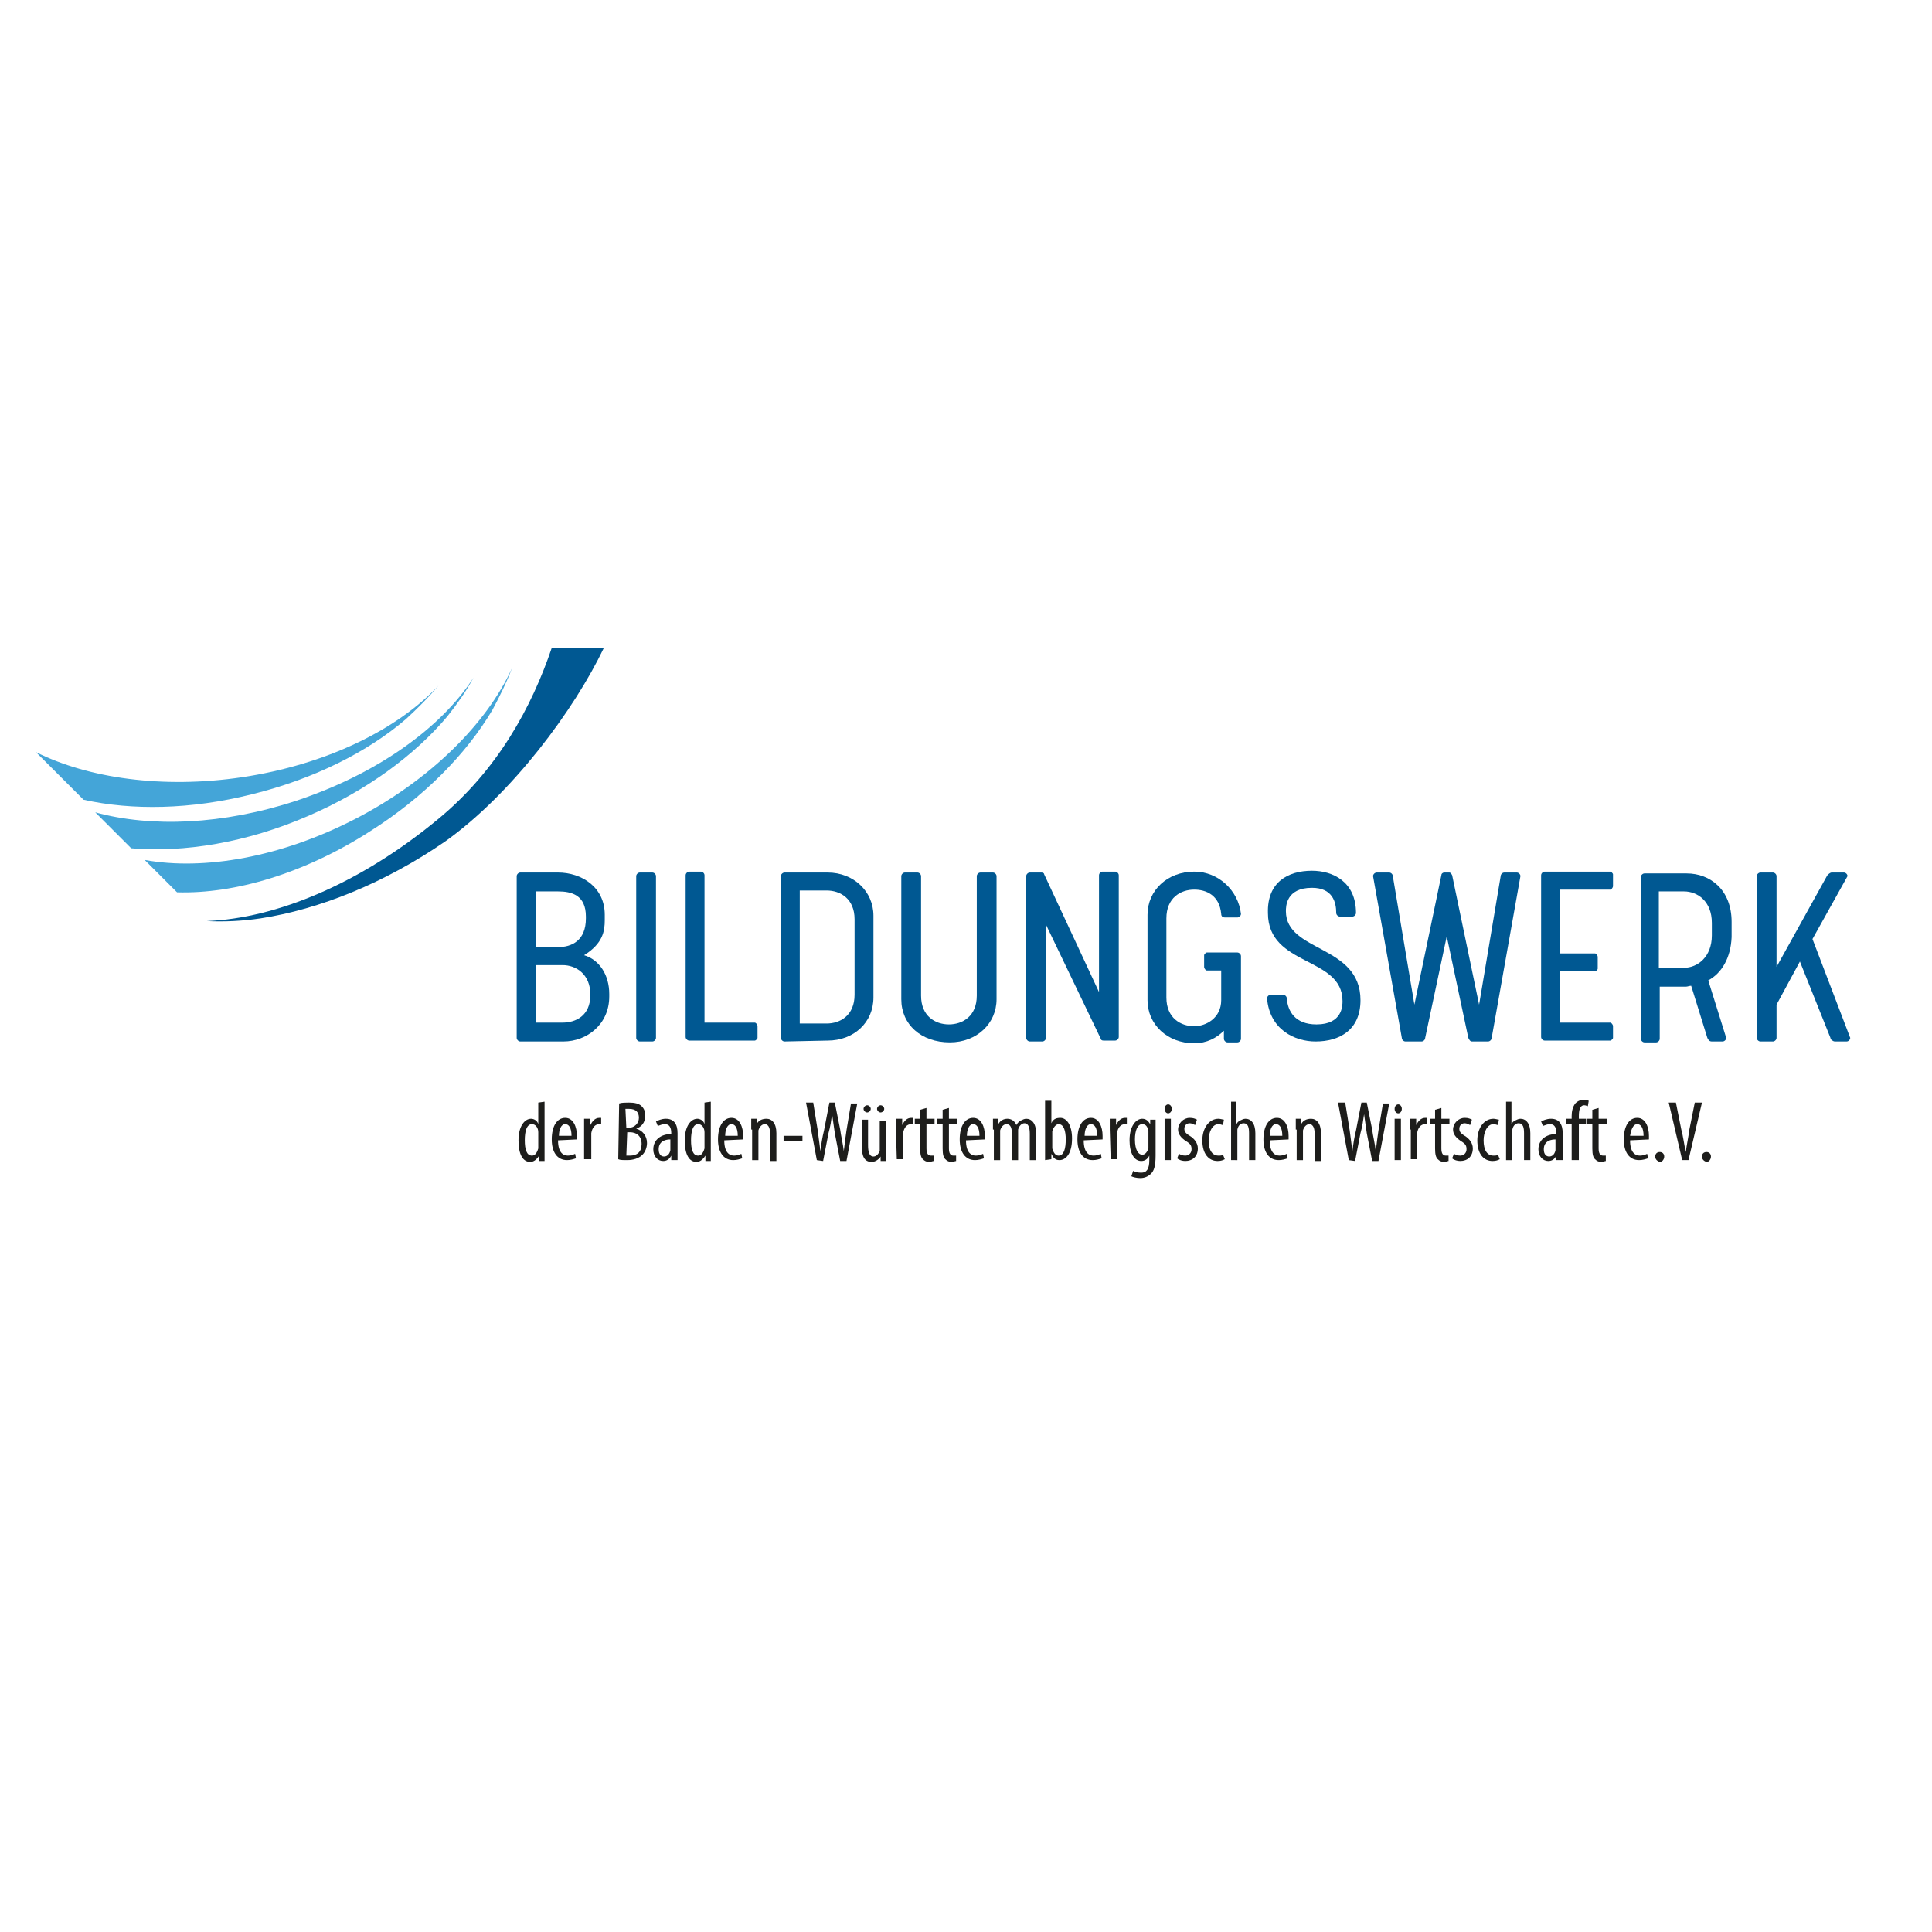 <?xml version="1.0" encoding="UTF-8"?>
<svg xmlns="http://www.w3.org/2000/svg" xmlns:xlink="http://www.w3.org/1999/xlink" version="1.1" id="Ebene_1" x="0px" y="0px" viewBox="0 0 215 215" style="enable-background:new 0 0 215 215;" xml:space="preserve">
<style type="text/css">
	.st0{fill:#FFFFFF;}
	.st1{fill:#44A5D8;}
	.st2{fill:#005892;}
	.st3{fill:#1D1D1B;}
</style>
<rect x="-6.6" y="-7.6" class="st0" width="228.3" height="229.2"></rect>
<g>
	<path class="st1" d="M26.9,86.5C18.1,87.8,9.8,86.6,4,83.7L9.3,89c5.4,1.2,11.9,1.1,18.7-0.6c6.9-1.7,12.9-4.7,17.2-8.4   c1.3-1.2,2.5-2.4,3.6-3.7C44.2,81.2,36.3,85.1,26.9,86.5z"></path>
	<path class="st2" d="M61.4,72.1c-2.2,6.5-6,13.6-12.7,19.1c-8.6,7.1-17.9,11-25.7,11.3c1.9,0.1,4,0,6-0.3c6.5-1,13.8-3.9,20.6-8.6   C57,88.3,63.9,79,67.2,72.1H61.4z"></path>
	<path class="st1" d="M33,89.1c-8.2,2.7-16.2,3-22.4,1.3l4,4c5.8,0.5,12.8-0.6,19.7-3.6C40.8,88,46.2,84,49.8,79.7   c1.1-1.4,2.1-2.8,2.9-4.3C49.1,81,42,86.1,33,89.1z"></path>
	<path class="st1" d="M39.6,91.1c-8.3,4.3-16.9,5.8-23.5,4.6l3.6,3.6c6.4,0.2,14.2-2.1,21.5-6.8c6-3.8,10.7-8.6,13.6-13.5   c0.8-1.5,1.6-3.1,2.2-4.7C54.2,80.5,47.9,86.8,39.6,91.1z"></path>
	<g>
		<path class="st3" d="M60.6,122.6v5.5c0,0.3,0,0.8,0,1.1H60v-0.6l0,0c-0.2,0.3-0.5,0.7-1,0.7c-0.8,0-1.3-0.8-1.3-2.4    s0.7-2.4,1.4-2.4c0.3,0,0.7,0.2,0.8,0.6l0,0v-2.4L60.6,122.6L60.6,122.6z M59.9,126.3c0-0.1,0-0.2,0-0.3c0-0.5-0.3-0.9-0.7-0.9    c-0.6,0-0.8,0.8-0.8,1.8s0.2,1.7,0.8,1.7c0.2,0,0.5-0.1,0.7-0.8c0-0.1,0-0.2,0-0.3V126.3z"></path>
		<path class="st3" d="M62.1,126.9c0,1.4,0.6,1.7,1.1,1.7c0.3,0,0.6-0.1,0.8-0.2l0.1,0.5c-0.3,0.1-0.6,0.2-1,0.2    c-1.1,0-1.7-0.9-1.7-2.3c0-1.5,0.6-2.4,1.5-2.4s1.3,1,1.3,2c0,0.2,0,0.3,0,0.4L62.1,126.9L62.1,126.9z M63.6,126.4    c0-0.9-0.3-1.3-0.7-1.3c-0.5,0-0.7,0.7-0.7,1.3H63.6z"></path>
		<path class="st3" d="M65,125.7c0-0.4,0-0.8,0-1.2h0.7v0.7l0,0c0.2-0.4,0.5-0.8,1-0.8c0.1,0,0.1,0,0.2,0v0.7c0,0-0.1,0-0.2,0    c-0.5,0-0.8,0.4-0.9,1c0,0.1,0,0.3,0,0.4v2.5H65V125.7z"></path>
		<path class="st3" d="M68.9,122.8c0.3-0.1,0.7-0.1,1.1-0.1c0.6,0,1.1,0.1,1.4,0.4s0.4,0.6,0.4,1.1c0,0.7-0.4,1.2-1,1.4l0,0    c0.7,0.2,1.2,0.8,1.2,1.6c0,0.5-0.2,1-0.5,1.3c-0.4,0.4-1,0.6-1.7,0.6c-0.5,0-0.8,0-1-0.1L68.9,122.8L68.9,122.8z M69.7,125.5H70    c0.6,0,1.1-0.5,1.1-1.1s-0.3-1-1.1-1c-0.2,0-0.3,0-0.4,0L69.7,125.5L69.7,125.5z M69.7,128.6c0.1,0,0.2,0,0.4,0    c0.8,0,1.3-0.4,1.3-1.3c0-0.9-0.6-1.3-1.3-1.3h-0.3L69.7,128.6L69.7,128.6z"></path>
		<path class="st3" d="M74.7,129.1v-0.5l0,0c-0.2,0.4-0.5,0.6-0.9,0.6c-0.6,0-1.1-0.5-1.1-1.3c0-1.1,0.9-1.7,2-1.7v-0.1    c0-0.6-0.2-1-0.7-1c-0.3,0-0.5,0.1-0.8,0.2l-0.2-0.5c0.2-0.1,0.6-0.3,1.1-0.3c0.9,0,1.3,0.6,1.3,1.6v2c0,0.4,0,0.7,0,1H74.7z     M74.6,126.8c-0.4,0-1.3,0.1-1.3,1.1c0,0.6,0.3,0.8,0.6,0.8c0.3,0,0.6-0.2,0.7-0.7c0-0.1,0-0.2,0-0.3    C74.6,127.7,74.6,126.8,74.6,126.8z"></path>
		<path class="st3" d="M79.1,122.6v5.5c0,0.3,0,0.8,0,1.1h-0.6v-0.6l0,0c-0.2,0.3-0.5,0.7-1,0.7c-0.8,0-1.3-0.8-1.3-2.4    s0.7-2.4,1.4-2.4c0.3,0,0.7,0.2,0.8,0.6l0,0v-2.4L79.1,122.6L79.1,122.6z M78.4,126.3c0-0.1,0-0.2,0-0.3c0-0.5-0.3-0.9-0.7-0.9    c-0.6,0-0.8,0.8-0.8,1.8s0.2,1.7,0.8,1.7c0.2,0,0.5-0.1,0.7-0.8c0-0.1,0-0.2,0-0.3V126.3z"></path>
		<path class="st3" d="M80.6,126.9c0,1.4,0.6,1.7,1.1,1.7c0.3,0,0.6-0.1,0.8-0.2l0.1,0.5c-0.3,0.1-0.6,0.2-1,0.2    c-1.1,0-1.7-0.9-1.7-2.3c0-1.5,0.6-2.4,1.5-2.4s1.3,1,1.3,2c0,0.2,0,0.3,0,0.4L80.6,126.9L80.6,126.9z M82.1,126.4    c0-0.9-0.3-1.3-0.7-1.3c-0.5,0-0.7,0.7-0.7,1.3H82.1z"></path>
		<path class="st3" d="M83.6,125.7c0-0.5,0-0.8,0-1.2h0.6v0.6l0,0c0.2-0.4,0.6-0.6,1.1-0.6c0.6,0,1.1,0.5,1.1,1.6v3.1h-0.7v-3    c0-0.5-0.1-1.1-0.6-1.1c-0.3,0-0.6,0.3-0.7,0.7c0,0.1,0,0.3,0,0.4v2.9h-0.7v-3.4C83.7,125.7,83.6,125.7,83.6,125.7z"></path>
		<path class="st3" d="M89.3,126.4v0.6h-2.1v-0.6H89.3z"></path>
		<path class="st3" d="M90.9,129.1l-1.2-6.4h0.8l0.5,3.1c0.1,0.8,0.2,1.5,0.3,2.3l0,0c0.1-0.8,0.2-1.5,0.4-2.3l0.6-3.1h0.6l0.6,3    c0.1,0.8,0.3,1.5,0.4,2.4l0,0c0.1-0.9,0.2-1.6,0.3-2.3l0.5-3h0.7l-1.2,6.4h-0.7l-0.6-3.1c-0.1-0.7-0.2-1.4-0.3-2.1l0,0    c-0.1,0.7-0.2,1.4-0.4,2.1l-0.6,3.1L90.9,129.1L90.9,129.1z"></path>
		<path class="st3" d="M98.6,127.9c0,0.5,0,0.9,0,1.3H98v-0.5l0,0c-0.1,0.2-0.5,0.6-1,0.6c-0.8,0-1.1-0.6-1.1-1.8v-2.9h0.7v2.8    c0,0.7,0.1,1.3,0.6,1.3c0.4,0,0.6-0.4,0.7-0.6c0-0.1,0-0.3,0-0.4v-3h0.7C98.6,124.7,98.6,127.9,98.6,127.9z M96.1,123.4    c0-0.2,0.2-0.4,0.4-0.4c0.2,0,0.4,0.2,0.4,0.4c0,0.2-0.2,0.4-0.4,0.4C96.3,123.8,96.1,123.6,96.1,123.4z M97.6,123.4    c0-0.2,0.2-0.4,0.4-0.4c0.2,0,0.4,0.2,0.4,0.4c0,0.2-0.2,0.4-0.4,0.4C97.8,123.8,97.6,123.6,97.6,123.4z"></path>
		<path class="st3" d="M99.7,125.7c0-0.4,0-0.8,0-1.2h0.7v0.7l0,0c0.2-0.4,0.5-0.8,1-0.8c0.1,0,0.1,0,0.2,0v0.7c0,0-0.1,0-0.2,0    c-0.5,0-0.8,0.4-0.9,1c0,0.1,0,0.3,0,0.4v2.5h-0.7L99.7,125.7L99.7,125.7z"></path>
		<path class="st3" d="M103.1,123.3v1.2h0.9v0.6h-0.9v2.7c0,0.6,0.2,0.8,0.5,0.8c0.1,0,0.2,0,0.3,0v0.6c-0.1,0-0.3,0.1-0.5,0.1    c-0.3,0-0.5-0.1-0.7-0.3s-0.3-0.5-0.3-1.2v-2.7h-0.6v-0.6h0.6v-1L103.1,123.3z"></path>
		<path class="st3" d="M105.6,123.3v1.2h0.9v0.6h-0.9v2.7c0,0.6,0.2,0.8,0.5,0.8c0.1,0,0.2,0,0.3,0v0.6c-0.1,0-0.3,0.1-0.5,0.1    c-0.3,0-0.5-0.1-0.7-0.3s-0.3-0.5-0.3-1.2v-2.7h-0.6v-0.6h0.6v-1L105.6,123.3z"></path>
		<path class="st3" d="M107.5,126.9c0,1.4,0.6,1.7,1.1,1.7c0.3,0,0.6-0.1,0.8-0.2l0.1,0.5c-0.3,0.1-0.6,0.2-1,0.2    c-1.1,0-1.7-0.9-1.7-2.3c0-1.5,0.6-2.4,1.5-2.4s1.3,1,1.3,2c0,0.2,0,0.3,0,0.4L107.5,126.9L107.5,126.9z M109,126.4    c0-0.9-0.3-1.3-0.7-1.3c-0.5,0-0.7,0.7-0.7,1.3H109z"></path>
		<path class="st3" d="M110.5,125.7c0-0.5,0-0.8,0-1.2h0.6v0.6l0,0c0.2-0.4,0.6-0.6,1-0.6s0.8,0.2,1,0.7l0,0    c0.1-0.2,0.3-0.4,0.5-0.5s0.4-0.2,0.6-0.2c0.6,0,1.1,0.5,1.1,1.6v3h-0.7v-2.9c0-0.6-0.1-1.2-0.6-1.2c-0.3,0-0.6,0.3-0.7,0.7    c0,0.1,0,0.3,0,0.4v3h-0.7v-3c0-0.5-0.1-1-0.6-1c-0.3,0-0.6,0.3-0.7,0.7c0,0.1,0,0.3,0,0.4v2.9h-0.7v-3.4    C110.6,125.7,110.5,125.7,110.5,125.7z"></path>
		<path class="st3" d="M116.3,129.1c0-0.3,0-0.8,0-1.1v-5.5h0.7v2.5l0,0c0.2-0.5,0.6-0.6,1-0.6c0.7,0,1.3,0.8,1.3,2.3    c0,1.7-0.7,2.4-1.4,2.4c-0.5,0-0.7-0.3-0.9-0.7l0,0v0.6L116.3,129.1L116.3,129.1z M117.1,127.5c0,0.1,0,0.2,0,0.3    c0.2,0.7,0.5,0.8,0.7,0.8c0.6,0,0.8-0.8,0.8-1.8c0-0.9-0.2-1.7-0.8-1.7c-0.3,0-0.6,0.4-0.7,0.8c0,0.1,0,0.2,0,0.3V127.5z"></path>
		<path class="st3" d="M120.6,126.9c0,1.4,0.6,1.7,1.1,1.7c0.3,0,0.6-0.1,0.8-0.2l0.1,0.5c-0.3,0.1-0.6,0.2-1,0.2    c-1.1,0-1.7-0.9-1.7-2.3c0-1.5,0.6-2.4,1.5-2.4s1.3,1,1.3,2c0,0.2,0,0.3,0,0.4L120.6,126.9L120.6,126.9z M122.1,126.4    c0-0.9-0.3-1.3-0.7-1.3c-0.5,0-0.7,0.7-0.7,1.3H122.1z"></path>
		<path class="st3" d="M123.5,125.7c0-0.4,0-0.8,0-1.2h0.7v0.7l0,0c0.2-0.4,0.5-0.8,1-0.8c0.1,0,0.1,0,0.2,0v0.7c0,0-0.1,0-0.2,0    c-0.5,0-0.8,0.4-0.9,1c0,0.1,0,0.3,0,0.4v2.5h-0.7L123.5,125.7L123.5,125.7z"></path>
		<path class="st3" d="M128.6,124.6c0,0.3,0,0.7,0,1.4v2.6c0,1.2-0.2,1.7-0.5,2s-0.7,0.5-1.2,0.5c-0.4,0-0.8-0.1-1-0.2l0.2-0.6    c0.2,0.1,0.5,0.2,0.9,0.2c0.6,0,0.9-0.4,0.9-1.4v-0.5l0,0c-0.2,0.4-0.5,0.6-0.9,0.6c-0.8,0-1.3-0.9-1.3-2.3c0-1.7,0.8-2.4,1.4-2.4    c0.5,0,0.7,0.3,0.9,0.6l0,0v-0.5C128,124.6,128.6,124.6,128.6,124.6z M127.8,126.1c0-0.1,0-0.2,0-0.3c-0.1-0.3-0.2-0.7-0.7-0.7    s-0.8,0.7-0.8,1.7c0,1.2,0.4,1.7,0.8,1.7c0.2,0,0.5-0.1,0.7-0.7c0-0.1,0-0.3,0-0.4V126.1z"></path>
		<path class="st3" d="M130.4,123.4c0,0.3-0.2,0.5-0.4,0.5s-0.4-0.2-0.4-0.5s0.2-0.5,0.4-0.5S130.4,123.1,130.4,123.4z M129.6,129.1    v-4.6h0.7v4.6H129.6z"></path>
		<path class="st3" d="M131.2,128.4c0.2,0.1,0.4,0.2,0.7,0.2c0.4,0,0.7-0.3,0.7-0.7c0-0.4-0.1-0.6-0.6-0.9c-0.6-0.4-0.9-0.8-0.9-1.3    c0-0.7,0.6-1.3,1.3-1.3c0.4,0,0.6,0.1,0.8,0.2l-0.2,0.6c-0.2-0.1-0.4-0.2-0.6-0.2c-0.4,0-0.6,0.3-0.6,0.6c0,0.3,0.1,0.5,0.6,0.8    s0.9,0.8,0.9,1.4c0,0.9-0.6,1.4-1.4,1.4c-0.3,0-0.7-0.1-0.9-0.3L131.2,128.4z"></path>
		<path class="st3" d="M136.3,129c-0.2,0.1-0.4,0.2-0.8,0.2c-1,0-1.7-0.8-1.7-2.3c0-1.3,0.7-2.4,1.8-2.4c0.2,0,0.5,0.1,0.6,0.1    l-0.1,0.6c-0.1,0-0.3-0.1-0.5-0.1c-0.7,0-1.1,0.9-1.1,1.8c0,1.1,0.4,1.7,1.1,1.7c0.2,0,0.4,0,0.5-0.1L136.3,129z"></path>
		<path class="st3" d="M136.9,122.6h0.7v2.5l0,0c0.1-0.2,0.2-0.3,0.4-0.4s0.4-0.2,0.6-0.2c0.6,0,1.1,0.5,1.1,1.6v3H139v-3    c0-0.6-0.1-1.1-0.6-1.1c-0.3,0-0.6,0.2-0.7,0.7c0,0.1,0,0.2,0,0.4v3H137v-6.5C137,122.6,136.9,122.6,136.9,122.6z"></path>
		<path class="st3" d="M141.3,126.9c0,1.4,0.6,1.7,1.1,1.7c0.3,0,0.6-0.1,0.8-0.2l0.1,0.5c-0.3,0.1-0.6,0.2-1,0.2    c-1.1,0-1.7-0.9-1.7-2.3c0-1.5,0.6-2.4,1.5-2.4s1.3,1,1.3,2c0,0.2,0,0.3,0,0.4L141.3,126.9L141.3,126.9z M142.7,126.4    c0-0.9-0.3-1.3-0.7-1.3c-0.5,0-0.7,0.7-0.7,1.3H142.7z"></path>
		<path class="st3" d="M144.2,125.7c0-0.5,0-0.8,0-1.2h0.6v0.6l0,0c0.2-0.4,0.6-0.6,1.1-0.6c0.6,0,1.1,0.5,1.1,1.6v3.1h-0.7v-3    c0-0.5-0.1-1.1-0.6-1.1c-0.3,0-0.6,0.3-0.7,0.7c0,0.1,0,0.3,0,0.4v2.9h-0.7v-3.4C144.3,125.7,144.2,125.7,144.2,125.7z"></path>
		<path class="st3" d="M150.1,129.1l-1.2-6.4h0.8l0.5,3.1c0.1,0.8,0.2,1.5,0.3,2.3l0,0c0.1-0.8,0.2-1.5,0.4-2.3l0.6-3.1h0.6l0.6,3    c0.1,0.8,0.3,1.5,0.4,2.4l0,0c0.1-0.9,0.2-1.6,0.3-2.3l0.5-3h0.7l-1.2,6.4h-0.7l-0.6-3.1c-0.1-0.7-0.2-1.4-0.3-2.1l0,0    c-0.1,0.7-0.2,1.4-0.4,2.1l-0.6,3.1L150.1,129.1L150.1,129.1z"></path>
		<path class="st3" d="M156,123.4c0,0.3-0.2,0.5-0.4,0.5s-0.4-0.2-0.4-0.5s0.2-0.5,0.4-0.5S156,123.1,156,123.4z M155.2,129.1v-4.6    h0.7v4.6H155.2z"></path>
		<path class="st3" d="M156.9,125.7c0-0.4,0-0.8,0-1.2h0.7v0.7l0,0c0.2-0.4,0.5-0.8,1-0.8c0.1,0,0.1,0,0.2,0v0.7c0,0-0.1,0-0.2,0    c-0.5,0-0.8,0.4-0.9,1c0,0.1,0,0.3,0,0.4v2.5H157v-3.3H156.9z"></path>
		<path class="st3" d="M160.4,123.3v1.2h0.9v0.6h-0.9v2.7c0,0.6,0.2,0.8,0.5,0.8c0.1,0,0.2,0,0.3,0v0.6c-0.1,0-0.3,0.1-0.5,0.1    c-0.3,0-0.5-0.1-0.7-0.3s-0.3-0.5-0.3-1.2v-2.7h-0.6v-0.6h0.6v-1L160.4,123.3z"></path>
		<path class="st3" d="M161.8,128.4c0.2,0.1,0.4,0.2,0.7,0.2c0.4,0,0.7-0.3,0.7-0.7c0-0.4-0.1-0.6-0.6-0.9c-0.6-0.4-0.9-0.8-0.9-1.3    c0-0.7,0.6-1.3,1.3-1.3c0.4,0,0.6,0.1,0.8,0.2l-0.2,0.6c-0.2-0.1-0.4-0.2-0.6-0.2c-0.4,0-0.6,0.3-0.6,0.6c0,0.3,0.1,0.5,0.6,0.8    s0.9,0.8,0.9,1.4c0,0.9-0.6,1.4-1.4,1.4c-0.3,0-0.7-0.1-0.9-0.3L161.8,128.4z"></path>
		<path class="st3" d="M166.9,129c-0.2,0.1-0.4,0.2-0.8,0.2c-1,0-1.7-0.8-1.7-2.3c0-1.3,0.7-2.4,1.8-2.4c0.2,0,0.5,0.1,0.6,0.1    l-0.1,0.6c-0.1,0-0.3-0.1-0.5-0.1c-0.7,0-1.1,0.9-1.1,1.8c0,1.1,0.4,1.7,1.1,1.7c0.2,0,0.4,0,0.5-0.1L166.9,129z"></path>
		<path class="st3" d="M167.5,122.6h0.7v2.5l0,0c0.1-0.2,0.2-0.3,0.4-0.4s0.4-0.2,0.6-0.2c0.6,0,1.1,0.5,1.1,1.6v3h-0.7v-3    c0-0.6-0.1-1.1-0.6-1.1c-0.3,0-0.6,0.2-0.7,0.7c0,0.1,0,0.2,0,0.4v3h-0.7v-6.5C167.6,122.6,167.5,122.6,167.5,122.6z"></path>
		<path class="st3" d="M173.2,129.1v-0.5l0,0c-0.2,0.4-0.5,0.6-0.9,0.6c-0.6,0-1.1-0.5-1.1-1.3c0-1.1,0.9-1.7,2-1.7v-0.1    c0-0.6-0.2-1-0.7-1c-0.3,0-0.5,0.1-0.8,0.2l-0.2-0.5c0.2-0.1,0.6-0.3,1.1-0.3c0.9,0,1.3,0.6,1.3,1.6v2c0,0.4,0,0.7,0,1H173.2z     M173.1,126.8c-0.4,0-1.3,0.1-1.3,1.1c0,0.6,0.3,0.8,0.6,0.8s0.6-0.2,0.7-0.7c0-0.1,0-0.2,0-0.3V126.8z"></path>
		<path class="st3" d="M174.9,129.1v-4h-0.6v-0.6h0.6v-0.3c0-0.5,0.1-1,0.4-1.4c0.3-0.3,0.6-0.4,0.9-0.4c0.2,0,0.4,0,0.6,0.1    l-0.1,0.6c-0.1,0-0.2-0.1-0.4-0.1c-0.5,0-0.6,0.6-0.6,1.2v0.3h0.8v0.6h-0.8v4H174.9z"></path>
		<path class="st3" d="M177.9,123.3v1.2h0.9v0.6h-0.9v2.7c0,0.6,0.2,0.8,0.5,0.8c0.1,0,0.2,0,0.3,0v0.6c-0.1,0-0.3,0.1-0.5,0.1    c-0.3,0-0.5-0.1-0.7-0.3s-0.3-0.5-0.3-1.2v-2.7h-0.6v-0.6h0.6v-1L177.9,123.3z"></path>
		<path class="st3" d="M181.4,126.9c0,1.4,0.6,1.7,1.1,1.7c0.3,0,0.6-0.1,0.8-0.2l0.1,0.5c-0.3,0.1-0.6,0.2-1,0.2    c-1.1,0-1.7-0.9-1.7-2.3c0-1.5,0.6-2.4,1.5-2.4s1.3,1,1.3,2c0,0.2,0,0.3,0,0.4L181.4,126.9L181.4,126.9z M182.9,126.4    c0-0.9-0.3-1.3-0.7-1.3c-0.5,0-0.7,0.7-0.8,1.3H182.9z"></path>
		<path class="st3" d="M184.2,128.7c0-0.3,0.2-0.5,0.5-0.5s0.5,0.2,0.5,0.5s-0.2,0.6-0.5,0.6C184.4,129.2,184.2,129,184.2,128.7z"></path>
		<path class="st3" d="M187.2,129.1l-1.5-6.4h0.8l0.6,3c0.2,0.7,0.3,1.6,0.5,2.5l0,0c0.1-0.8,0.3-1.7,0.4-2.5l0.6-3h0.8l-1.5,6.4    H187.2z"></path>
		<path class="st3" d="M189.4,128.7c0-0.3,0.2-0.5,0.5-0.5s0.5,0.2,0.5,0.5s-0.2,0.6-0.5,0.6C189.6,129.2,189.4,129,189.4,128.7z"></path>
	</g>
	<g>
		<path class="st2" d="M57.9,115.9c-0.2,0-0.4-0.2-0.4-0.4v-18c0-0.2,0.2-0.4,0.4-0.4h4.2c2.6,0,5.2,1.6,5.2,4.7v0.6    c0,1.2-0.2,2.6-2.3,3.9c1.7,0.5,2.8,2.2,2.8,4.3v0.3c0,3.1-2.5,5-5.1,5H57.9z M59.6,105.4h2.5c1.5,0,3.1-0.7,3.1-3.2V102    c0-2.4-1.6-2.8-3.1-2.8h-2.5V105.4z M65.7,110.7c0-2.3-1.6-3.3-3.1-3.3h-3v6.4h3C64,113.8,65.7,113.1,65.7,110.7z"></path>
		<path class="st2" d="M70.8,97.5c0-0.2,0.2-0.4,0.4-0.4h1.4c0.2,0,0.4,0.2,0.4,0.4v18c0,0.2-0.2,0.4-0.4,0.4h-1.4    c-0.2,0-0.4-0.2-0.4-0.4V97.5z"></path>
		<path class="st2" d="M84,113.8c0.1,0,0.3,0.2,0.3,0.4v1.3c0,0.1-0.2,0.3-0.3,0.3h-7.3c-0.2,0-0.4-0.2-0.4-0.4v-18    c0-0.2,0.2-0.4,0.4-0.4H78c0.2,0,0.4,0.2,0.4,0.4v16.4C78.4,113.8,84,113.8,84,113.8z"></path>
		<path class="st2" d="M87.3,115.9c-0.2,0-0.4-0.2-0.4-0.4v-18c0-0.2,0.2-0.4,0.4-0.4h4.8c2.9,0,5.1,2.1,5.1,4.8v9.1    c0,2.8-2.2,4.8-5.1,4.8L87.3,115.9L87.3,115.9z M95.1,102.3c0-2.3-1.6-3.2-3.1-3.2h-3v14.8h3c1.5,0,3.1-0.9,3.1-3.2V102.3z"></path>
		<path class="st2" d="M100.3,111.2V97.5c0-0.2,0.2-0.4,0.4-0.4h1.4c0.2,0,0.4,0.2,0.4,0.4v13.3c0,2.3,1.6,3.2,3.1,3.2    s3.1-0.9,3.1-3.2V97.5c0-0.2,0.2-0.4,0.4-0.4h1.4c0.2,0,0.4,0.2,0.4,0.4v13.7c0,2.7-2.2,4.8-5.2,4.8    C102.5,116,100.3,114,100.3,111.2z"></path>
		<path class="st2" d="M116.4,102.9v12.6c0,0.2-0.2,0.4-0.4,0.4h-1.4c-0.2,0-0.4-0.2-0.4-0.4v-18c0-0.2,0.2-0.4,0.4-0.4h1.3    c0.2,0,0.3,0.1,0.3,0.2l6.1,13.1v-13c0-0.2,0.2-0.4,0.4-0.4h1.4c0.2,0,0.4,0.2,0.4,0.4v18c0,0.2-0.2,0.4-0.4,0.4h-1.3    c-0.2,0-0.3-0.1-0.3-0.2L116.4,102.9z"></path>
		<path class="st2" d="M134.3,108c-0.1,0-0.3-0.2-0.3-0.4v-1.3c0-0.1,0.2-0.3,0.3-0.3h3.4c0.2,0,0.4,0.2,0.4,0.4v9.2    c0,0.2-0.2,0.4-0.4,0.4h-1.1c-0.2,0-0.4-0.2-0.4-0.4v-0.9c-0.8,0.8-1.9,1.4-3.3,1.4c-3,0-5.2-2.1-5.2-4.8v-9.5    c0-2.7,2.2-4.8,5.2-4.8c2.7,0,4.9,2.1,5.2,4.7c0,0.2-0.2,0.4-0.4,0.4h-1.4c-0.2,0-0.4-0.1-0.4-0.4c-0.2-2.1-1.7-2.7-3-2.7    c-1.5,0-3.1,0.9-3.1,3.2v8.8c0,2.3,1.6,3.2,3.1,3.2c1.3,0,3-0.9,3-2.9V108H134.3z"></path>
		<path class="st2" d="M146,96.9c2.3,0,4.9,1.2,4.9,4.7c0,0.2-0.2,0.4-0.4,0.4h-1.4c-0.2,0-0.4-0.2-0.4-0.4c0-1.2-0.4-2.8-2.7-2.8    c-2.9,0-2.9,2.1-2.9,2.6c0,4.6,8.3,3.7,8.3,9.9c0,3.3-2.3,4.6-5,4.6c-2.3,0-5.1-1.3-5.4-4.8c0-0.2,0.2-0.4,0.4-0.4h1.4    c0.2,0,0.4,0.2,0.4,0.4c0.1,1.4,0.9,2.9,3.3,2.9c2.9,0,2.9-2.1,2.9-2.6c0-5-8.3-3.8-8.3-9.8C141,98.2,143.3,96.9,146,96.9z"></path>
		<path class="st2" d="M161.3,97.1c0.1,0,0.2,0.1,0.3,0.3l3,14.4l2.4-14.3c0-0.2,0.2-0.4,0.4-0.4h1.4c0.2,0,0.4,0.2,0.4,0.4l-3.2,18    c0,0.2-0.2,0.4-0.4,0.4h-1.8c-0.2,0-0.3-0.2-0.4-0.4l-2.4-11.3l-2.4,11.3c0,0.2-0.2,0.4-0.4,0.4h-1.8c-0.2,0-0.4-0.2-0.4-0.4    l-3.2-18c0-0.2,0.2-0.4,0.4-0.4h1.4c0.2,0,0.4,0.2,0.4,0.4l2.4,14.3l3-14.4c0-0.2,0.2-0.3,0.3-0.3H161.3z"></path>
		<path class="st2" d="M173.6,99.2v6.9h3.9c0.1,0,0.3,0.2,0.3,0.4v1.3c0,0.1-0.2,0.3-0.3,0.3h-3.9v5.7h5.6c0.1,0,0.3,0.2,0.3,0.4    v1.3c0,0.1-0.2,0.3-0.3,0.3h-7.3c-0.2,0-0.4-0.2-0.4-0.4v-18c0-0.2,0.2-0.4,0.4-0.4h7.3c0.1,0,0.3,0.2,0.3,0.3v1.3    c0,0.2-0.2,0.4-0.3,0.4h-5.6V99.2z"></path>
		<path class="st2" d="M190.1,109.1l2,6.4c0,0.2-0.2,0.4-0.4,0.4h-1.2c-0.3,0-0.4-0.2-0.5-0.4l-1.8-5.8c-0.2,0-0.4,0.1-0.6,0.1h-2.9    v5.8c0,0.2-0.2,0.4-0.4,0.4H183c-0.2,0-0.4-0.2-0.4-0.4v-18c0-0.2,0.2-0.4,0.4-0.4h4.7c2.6,0,5,1.8,5,5.4v1.7    C192.6,106.6,191.6,108.3,190.1,109.1z M190.5,102.7c0-2.4-1.6-3.5-3.1-3.5h-2.8v8.5h2.8c1.5,0,3.1-1.2,3.1-3.6V102.7z"></path>
		<path class="st2" d="M205.9,115.5c0,0.2-0.2,0.4-0.4,0.4h-1.3c-0.2,0-0.5-0.2-0.5-0.4l-3.4-8.5l-2.6,4.8v3.7    c0,0.2-0.2,0.4-0.4,0.4h-1.4c-0.2,0-0.4-0.2-0.4-0.4v-18c0-0.2,0.2-0.4,0.4-0.4h1.4c0.2,0,0.4,0.2,0.4,0.4v10.1l5.6-10.1    c0.1-0.2,0.4-0.4,0.5-0.4h1.4c0.2,0,0.4,0.2,0.4,0.4l-3.9,7L205.9,115.5z"></path>
	</g>
</g>
</svg>
